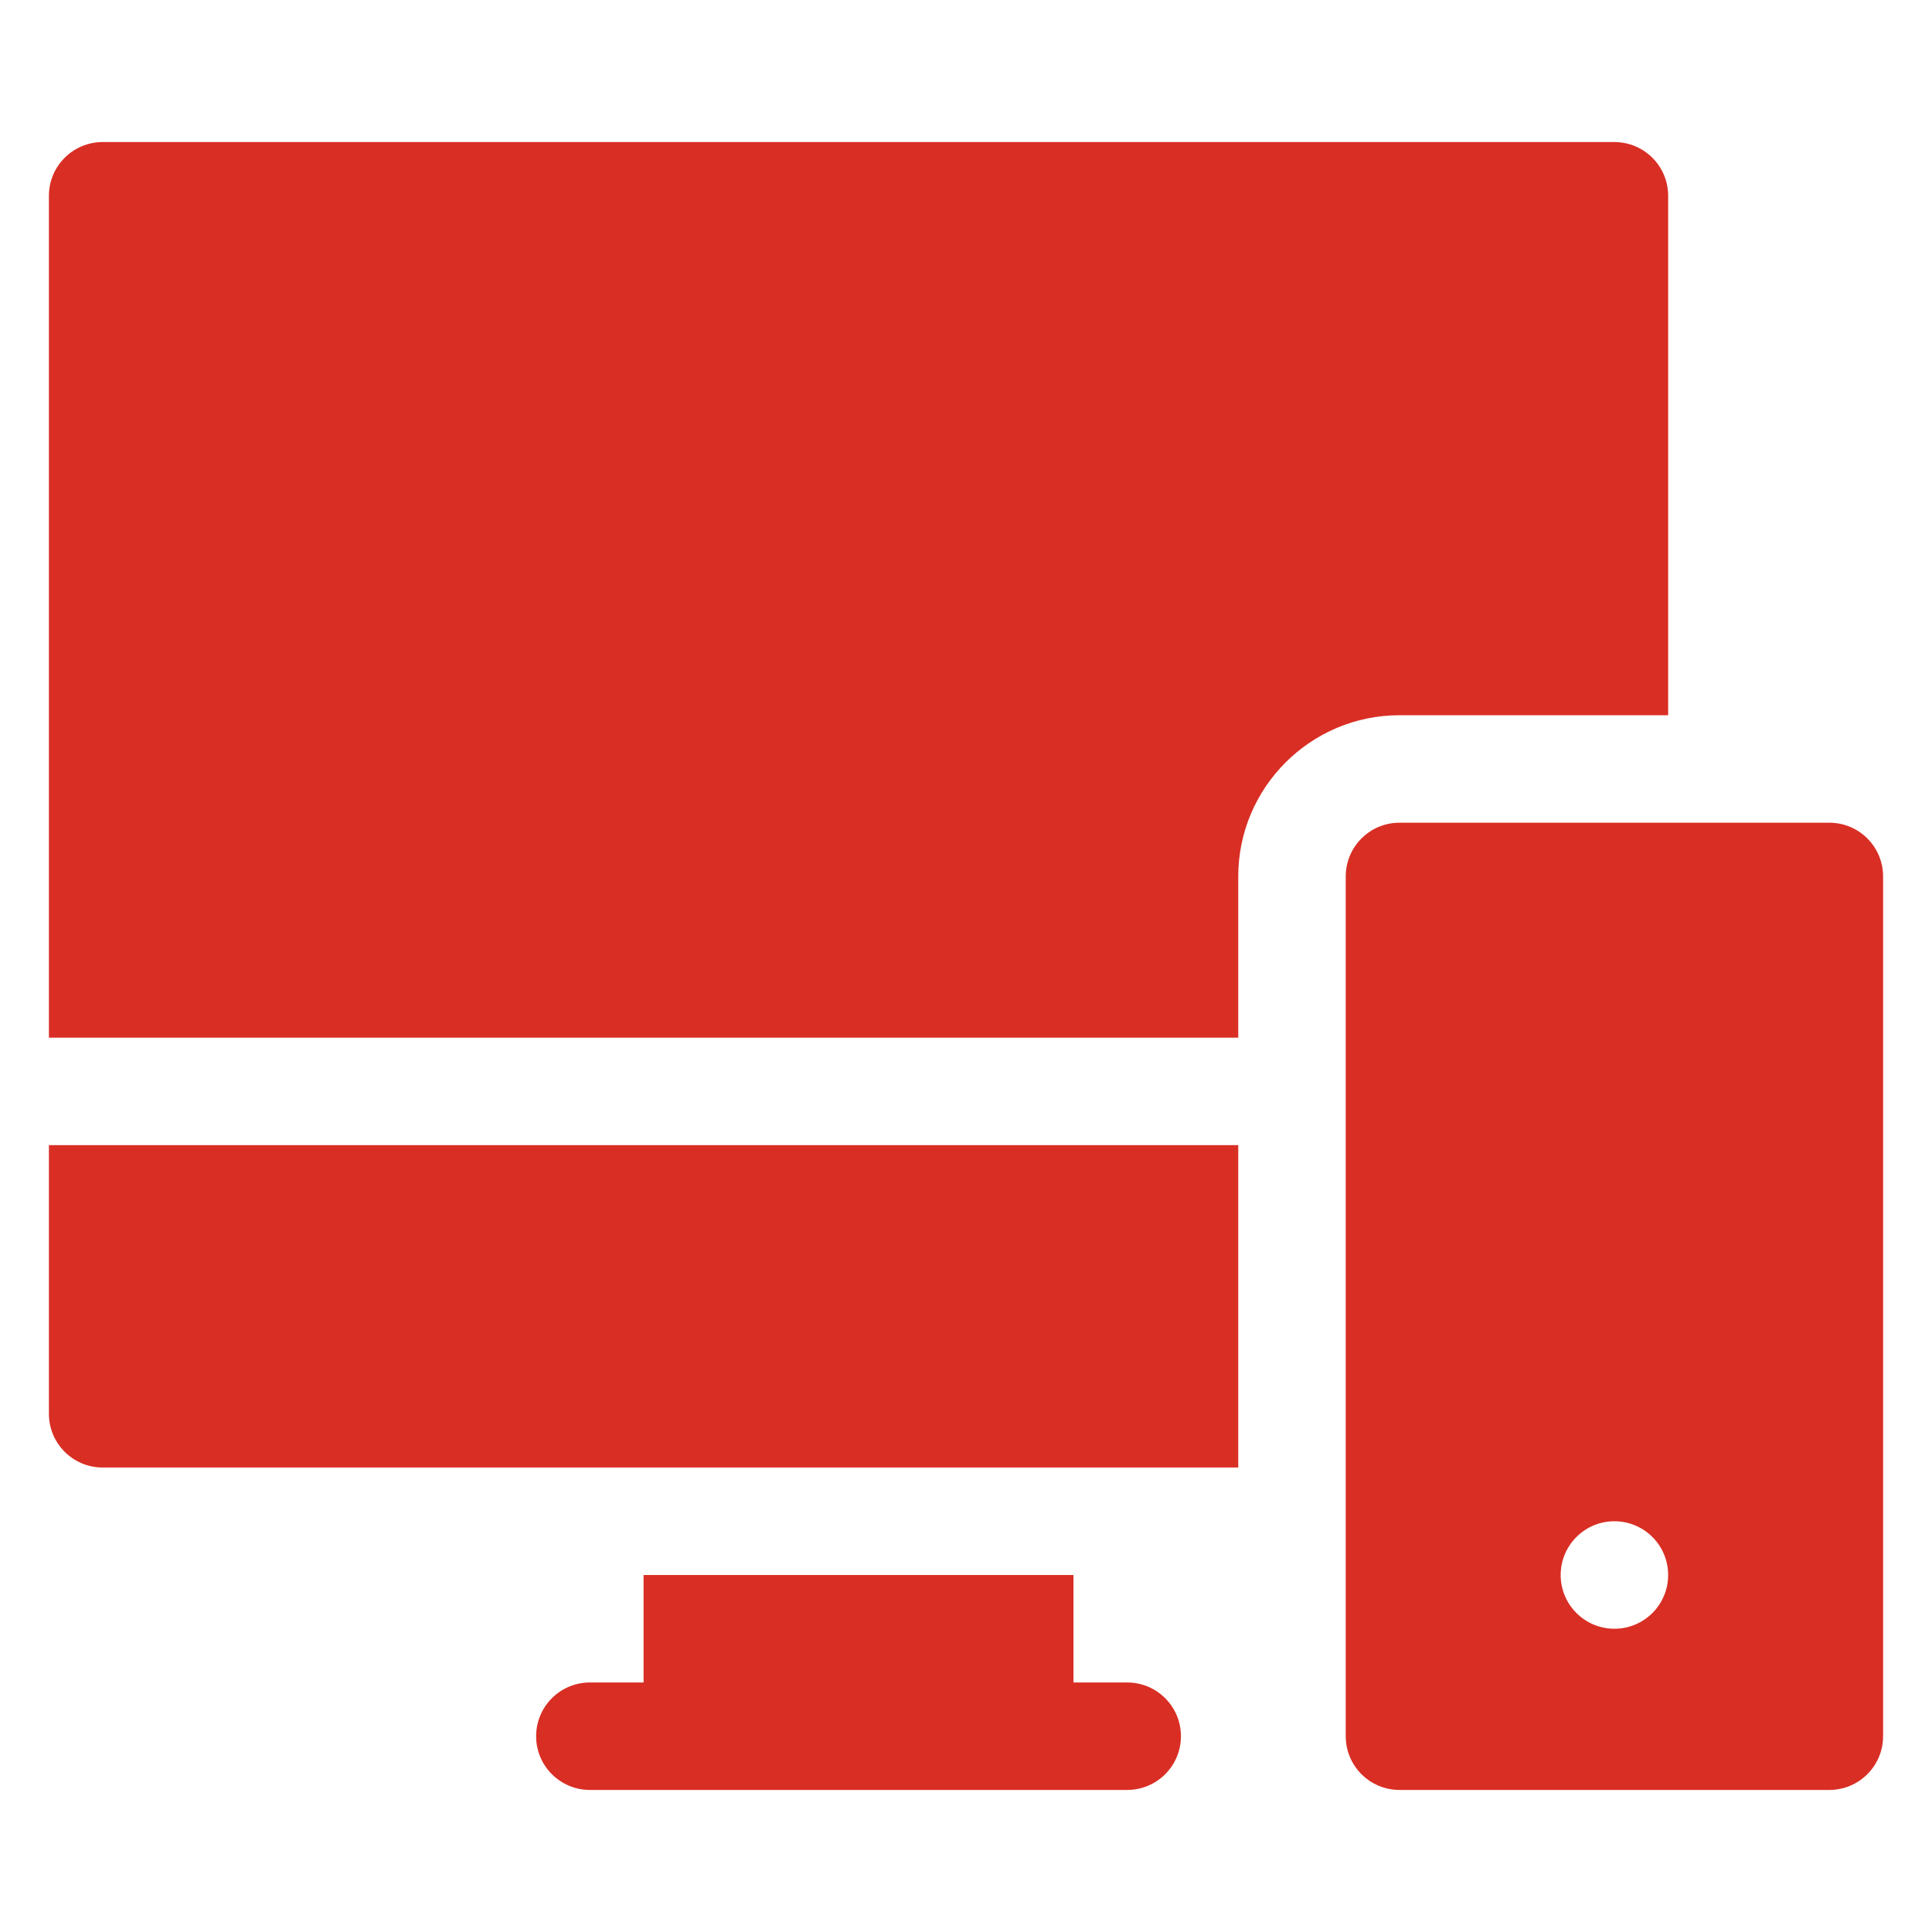 <svg width="60" height="60" viewBox="0 0 60 60" fill="none" xmlns="http://www.w3.org/2000/svg">
<g clip-path="url(#clip0_1_944)">
<path d="M51.806 22.212V6.08C51.806 5.159 51.059 4.412 50.137 4.412H3.188C2.266 4.412 1.519 5.159 1.519 6.08V32.225H38.455V27.219C38.455 24.458 40.701 22.212 43.462 22.212H51.806Z" fill="#D92E24"/>
<path d="M1.519 43.907C1.519 44.828 2.266 45.575 3.188 45.575H38.455V35.563H1.519V43.907Z" fill="#D92E24"/>
<path d="M35.007 52.251H33.338V48.913H19.987V52.251H18.319C17.397 52.251 16.65 52.998 16.65 53.92C16.65 54.841 17.397 55.588 18.319 55.588H35.007C35.928 55.588 36.675 54.841 36.675 53.92C36.675 52.998 35.928 52.251 35.007 52.251Z" fill="#D92E24"/>
<path d="M56.812 25.55H43.462C42.54 25.55 41.793 26.297 41.793 27.219V53.92C41.793 54.841 42.54 55.588 43.462 55.588H56.812C57.734 55.588 58.481 54.841 58.481 53.92V27.219C58.481 26.297 57.734 25.55 56.812 25.55ZM50.137 50.582C49.215 50.582 48.468 49.835 48.468 48.913C48.468 47.992 49.215 47.244 50.137 47.244C51.059 47.244 51.806 47.992 51.806 48.913C51.806 49.835 51.059 50.582 50.137 50.582Z" fill="#D92E24"/>
</g>
<defs>
<clipPath id="clip0_1_944">
<rect width="56.962" height="56.962" fill="white" transform="translate(1.519 1.519)"/>
</clipPath>
</defs>
</svg>
